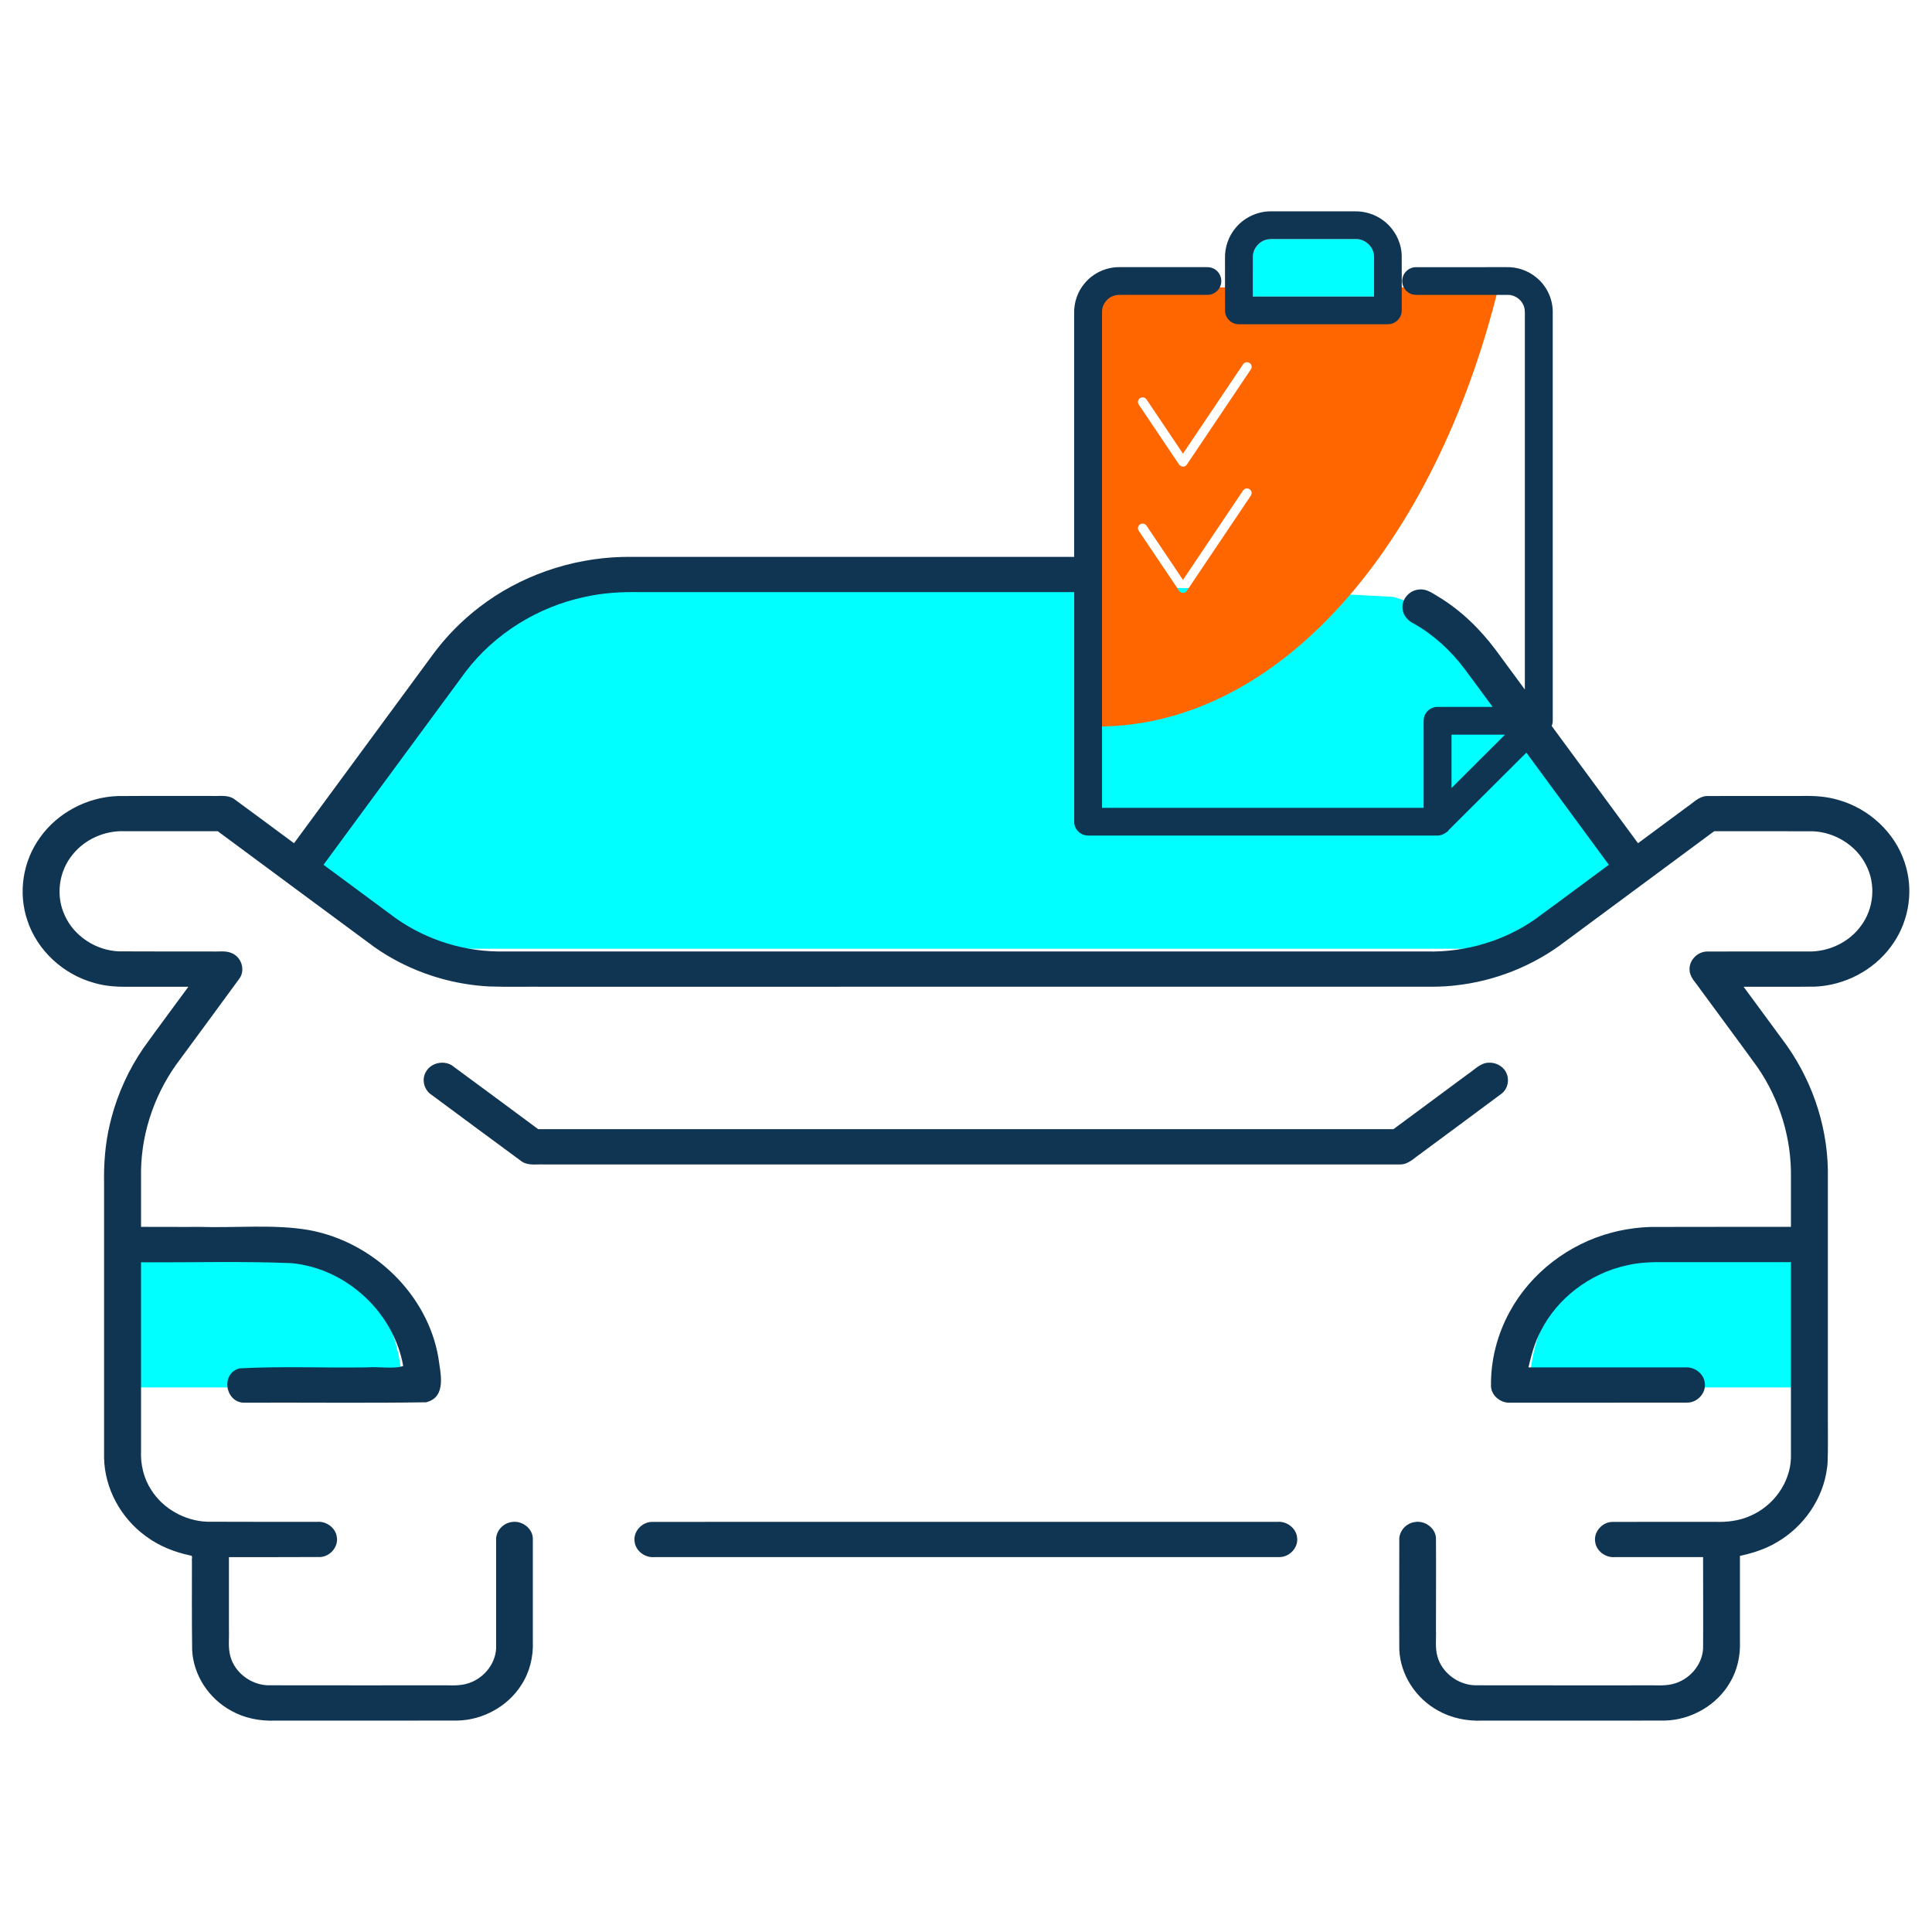 <svg xmlns="http://www.w3.org/2000/svg" width="1024" height="1024" viewBox="0 0 1024 1024"><path fill="#0ff" d="M674.809 126.688c-1.054-0.005-2.103 0.030-3.141 0.227-4.117 0.809-7.398 4.588-7.594 8.77-0.050 7.163-0.006 14.329-0.020 21.492h64.215v-16.777c-0.092-2.327 0.277-4.729-0.441-6.988-1.185-3.921-5.114-6.792-9.227-6.707h-40.629c-1.050 0.037-2.11-0.010-3.164-0.016zM306.992 311.676c-16.165 0-32.307 4.081-46.664 11.82-14.358 7.718-26.874 19.055-36.207 32.777l-72.645 106.867 26.555 21.273c14.865 11.894 33.388 18.449 52.152 18.449h556.070c18.765 0 37.287-6.554 52.152-18.449l26.559-21.273-72.637-106.855c-9.344-13.734-21.861-25.069-36.207-32.777-5.554-2.992-11.427-5.265-17.41-7.137l-87.668-4.695h-344.051zM58.078 660.324v75.047h155.094c0 0 1.166-75.047-73.465-75.047h-81.629zM884.105 660.324c-74.631 0-73.465 75.047-73.465 75.047h155.094l-0.004-75.047h-81.625z"></path><path fill="#f60" d="M593.586 152.312c-9.254 0-16.734 7.609-16.734 17.017v215.532c1.618 0.067 3.234 0.205 4.852 0.205 96.479 0 178.905-96.403 212.531-232.755h-56.027v16.193h-80.199v-16.193zM660.891 191.969c0.478-0.003 0.966 0.134 1.395 0.407 1.144 0.738 1.442 2.26 0.696 3.392l-33.899 50.428c-0.399 0.738-1.193 1.13-2.039 1.13s-1.592-0.395-2.090-1.085l-21.406-31.827c-0.747-1.132-0.446-2.658 0.7-3.396 1.144-0.738 2.687-0.442 3.434 0.69l19.313 28.73 31.859-47.373c0.467-0.707 1.242-1.090 2.039-1.095zM660.891 258.876c0.478-0.003 0.966 0.121 1.395 0.403 1.144 0.738 1.442 2.264 0.696 3.396l-33.899 50.425c-0.399 0.688-1.193 1.13-2.039 1.13s-1.592-0.391-2.090-1.081l-21.406-31.831c-0.747-1.132-0.446-2.654 0.7-3.392 1.144-0.738 2.687-0.442 3.434 0.69l19.313 28.73 31.859-47.377c0.467-0.707 1.242-1.086 2.039-1.091z"></path><path fill="#103552" d="M833.32 127.962l-53.66 53.502z"></path><path fill="#103552" d="M673.492 112.012c-7.042-0.010-13.98 3.257-18.488 8.645-3.847 4.501-5.899 10.442-5.73 16.348 0.010 9.336-0.025 18.673 0.020 28.008 0.149 3.341 2.888 6.326 6.215 6.766 1.996 0.195 4.011 0.041 6.016 0.090 24.796-0.005 49.595 0.013 74.391-0.012 3.362-0.071 6.417-2.745 6.93-6.059 0.234-1.916 0.057-3.855 0.113-5.781-0.014-8.251 0.031-16.503-0.023-24.754-0.254-7.148-3.924-14.056-9.66-18.34-4.395-3.346-9.953-5.075-15.473-4.91-14.768 0.001-29.536-0.004-44.305 0zM674.809 126.688c1.054 0.005 2.114 0.052 3.164 0.016h40.629c4.112-0.085 8.042 2.786 9.227 6.707 0.719 2.26 0.349 4.661 0.441 6.988v16.777h-64.215c0.014-7.163-0.030-14.33 0.020-21.492 0.196-4.181 3.477-7.96 7.594-8.77 1.038-0.197 2.086-0.232 3.141-0.227zM639.914 141.586c-1.127-0.039-2.273 0.045-3.383 0.004-14.475 0.001-28.951-0.004-43.426 0v0.004c-6.878-0.010-13.662 3.152-18.082 8.402-3.831 4.407-5.864 10.269-5.691 16.090 0.002 43.021 0 86.041 0 129.062-79.003-0.001-158.006-0.020-237.008 0.016-0.87 0.010-1.732 0.022-2.598 0.043l-0.18-0.008c-27.259 0.777-54.192 10.179-75.453 26.594-9.375 7.17-17.672 15.626-24.598 25.016-1.271 1.747-2.866 3.898-4.262 5.801-23.135 31.439-46.26 62.885-69.402 94.32-10.646-7.845-21.225-15.783-31.918-23.57-3.5-2.235-7.845-1.279-11.781-1.484-16.617 0.032-33.24-0.072-49.855 0.055-16.206 0.588-31.783 8.954-40.926 21.781-9.307 12.695-11.864 29.607-6.781 44.332 5.208 15.672 18.894 28.429 35.387 32.934 6.411 1.907 13.167 2.159 19.828 2.016h30.066c-7.962 10.897-16.087 21.688-23.938 32.66-7.654 11.193-13.323 23.617-16.789 36.582-0.231 0.95-0.663 2.569-0.938 3.781-2.48 10.368-3.231 21.037-3.020 31.652v145.18c0.375 16.081 8.796 31.723 22.172 41.398 6.864 5.129 15.053 8.407 23.516 10.184 1.6 0.002 0.614 1.934 0.879 2.926 0 15.711-0.107 31.419 0.113 47.129 0.606 13.259 8.788 25.861 20.852 32.324 6.938 3.875 15.057 5.458 23.035 5.156 32.254-0.021 64.51 0.045 96.762-0.031 13.649-0.275 26.772-7.684 33.832-18.867 4.46-6.855 6.422-15.022 6.082-23.063v-54.821c-0.286-5.125-5.607-9.277-10.895-8.508-5.026 0.467-8.983 5.16-8.555 9.965v56.941c-0.375 8.79-7.224 16.836-16.105 18.984-4.785 1.213-9.785 0.519-14.668 0.703-30.105-0.021-60.212 0.045-90.316-0.031-9.092-0.355-17.436-6.826-19.742-15.266-1.339-4.641-0.598-9.503-0.785-14.25v-38.418c16.174-0.032 32.356 0.062 48.527-0.055 5.37-0.383 9.595-5.622 8.641-10.707-0.639-4.705-5.435-8.334-10.344-7.938-19.436-0.032-38.877 0.062-58.313-0.055-11.982-0.437-23.431-6.968-29.645-16.793-4.055-6.185-5.774-13.577-5.449-20.84v-99.891c26.653 0.186 53.359-0.663 79.965 0.488 29.53 2.962 54.088 26.639 58.98 54.461-4.377 1.785-13.253 0.257-19.363 0.766-22.422 0.35-45.005-0.697-67.328 0.516-10.455 2.604-7.581 18.92 3.188 18.195 31.883-0.138 63.794 0.274 95.66-0.207 11.26-2.832 7.456-15.947 6.426-24.074-5.798-32.999-34.2-60.857-68.449-67.199-18.457-3.215-39.061-1.073-58.355-1.695-10.235 0.1-20.486-0.084-30.723-0.016v-30.074c0.408-21.14 7.888-42.040 20.941-59.059 10.446-14.246 20.99-28.431 31.375-42.715 2.945-4.416 0.946-10.959-4.035-13.148-3.391-1.613-7.288-0.747-10.918-0.969-16.391-0.032-32.785 0.062-49.176-0.055-12.17-0.518-23.608-8.089-28.488-18.789-5.048-10.497-3.397-23.582 4.129-32.613 6.393-7.988 16.897-12.673 27.379-12.281h49.445c27.725 20.493 55.387 41.062 83.156 61.5 7.989 5.615 16.767 10.184 26 13.613 1.228 0.457 3.062 1.098 4.543 1.578 8.707 2.824 17.77 4.643 26.93 5.379 0.86 0.064 2.236 0.169 3.234 0.207 9.532 0.344 19.078 0.080 28.617 0.16 157.335-0.010 314.67 0.020 472.004-0.012 1.925-0.010 4.251-0.113 5.914-0.207 1.881-0.122 3.346-0.244 5.297-0.453 21.334-2.255 41.893-10.522 58.613-23.418 26.29-19.436 52.555-38.897 78.836-58.344 17.483 0.032 34.967-0.063 52.449 0.043 11.768 0.51 22.858 7.588 27.984 17.75 5.398 10.264 4.302 23.307-2.789 32.582-6.264 8.557-17.128 13.714-28.016 13.352-17.92 0.032-35.845-0.053-53.762 0.043-5.094 0.309-9.293 4.936-8.898 9.82 0.121 3.916 3.344 6.687 5.379 9.797 10.154 13.865 20.433 27.644 30.508 41.563 11.953 17.29 18.233 38.091 17.828 58.832v25.922c-24.788 0.032-49.576-0.053-74.363 0.043-5.737 0.163-11.453 0.89-17.047 2.117-0.683 0.174-2.256 0.52-3.27 0.801-23.152 5.981-43.297 21.621-54.367 42.012-6.679 12.204-10.207 26.034-9.918 39.824 0.408 4.814 5.195 8.707 10.203 8.375 31.41-0.021 62.826 0.043 94.234-0.031 5.35-0.273 9.677-5.384 8.875-10.465-0.507-4.804-5.36-8.6-10.359-8.195h-83.117c1.571-6.586 3.288-13.21 6.52-19.258 8.767-17.374 25.981-30.567 45.613-34.836 7.057-1.689 14.362-1.794 21.59-1.688h65.406v103.727c-0.386 13.107-9.187 25.516-21.672 30.793-5.784 2.608-12.252 3.343-18.582 3.117-18.255 0.032-36.51-0.053-54.762 0.043-5.396 0.344-9.683 5.601-8.719 10.711 0.639 4.709 5.437 8.332 10.348 7.941h46.824c0 16.162 0.111 32.328 0 48.488-0.463 8.733-7.317 16.677-16.152 18.793-4.766 1.187-9.737 0.507-14.598 0.688-30.108-0.021-60.22 0.043-90.328-0.031-9.087-0.371-17.421-6.842-19.719-15.281-1.33-4.637-0.586-9.496-0.785-14.238 0-16.243 0.111-32.49 0-48.73-0.408-5.124-5.816-9.165-11.094-8.285-4.924 0.578-8.753 5.189-8.34 9.918 0 19.212-0.111 38.424 0 57.637 0.518 13.282 8.65 25.945 20.699 32.469 6.973 3.925 15.15 5.546 23.188 5.238 32.25-0.021 64.503 0.048 96.754-0.027 14.13-0.292 27.695-8.231 34.559-20.066 4.011-6.649 5.664-14.419 5.344-22.059v-45.148c6.762-1.471 13.442-3.58 19.367-7.102 14.596-8.366 24.803-23.362 26.816-39.57 0.111-0.605 0.23-1.97 0.285-2.883 0.308-7.673 0.109-15.361 0.141-23.039v-132.125c-0.474-24.828-9.167-49.397-24.43-69.441-6.746-9.169-13.49-18.332-20.23-27.504 12.608-0.042 25.221 0.085 37.828-0.062 15.787-0.663 30.952-8.675 40.102-21.016 9.099-11.951 12.163-27.839 8.238-42.141-0.177-0.599-0.538-1.913-0.836-2.773-5.136-15.655-18.728-28.439-35.156-33.031-6.364-1.919-13.076-2.258-19.703-2.098-16.697 0.021-33.397-0.043-50.094 0.031-4.206 0.272-7.052 3.584-10.305 5.734-8.682 6.426-17.362 12.85-26.043 19.277-15.258-20.704-30.504-41.417-45.746-62.133 0.433-1.059 0.637-2.216 0.555-3.363-0.004-72.102 0.008-144.202-0.008-216.305-0.035-7.139-3.535-14.154-9.223-18.488-4.355-3.429-9.937-5.212-15.477-5.039-16.044 0.010-32.089-0.019-48.133 0.016-3.248 0.112-6.19 2.644-6.801 5.824-0.71 3.174 0.964 6.69 3.922 8.086 2.044 1.092 4.417 0.696 6.637 0.77 15.215 0.010 30.43-0.017 45.645 0.008 3.843 0.117 7.395 2.948 8.336 6.668 0.548 2.089 0.236 4.271 0.32 6.402v196.098c-5.208-7.069-10.4-14.149-15.617-21.211-8.238-10.943-18.261-20.777-30.219-27.98-3.090-1.823-6.282-4.287-10.152-3.82-5.368 0.317-9.666 5.49-8.785 10.582 0.408 3.361 2.94 6.114 6.035 7.555 10.446 5.887 19.279 14.126 26.426 23.465 5.125 6.832 10.154 13.73 15.207 20.613-9.867-0.004-19.735-0.014-29.602 0.008-3.236 0.113-6.172 2.623-6.797 5.789-0.314 1.877-0.093 3.793-0.16 5.688v42.012h-170.438c0.001-38.112 0.001-76.224 0-114.336l0.004-18.676c0-43.303-0.004-86.607 0-129.91-0.025-3.879 2.752-7.561 6.508-8.586 2.153-0.624 4.421-0.283 6.629-0.371 14.375-0.010 28.751 0.019 43.125-0.016 3.249-0.112 6.19-2.64 6.801-5.82 0.718-3.204-0.998-6.76-4.004-8.129-1.028-0.531-2.135-0.691-3.262-0.73zM569.336 313.824c0 40.638-0.004 81.276 0 121.914 0.035 3.269 2.541 6.297 5.758 6.941 1.807 0.337 3.661 0.103 5.488 0.172 60.509-0.004 121.019 0.006 181.527-0.004 1.787-0.030 3.466-0.819 4.828-1.934 0.587-0.224 0.669-0.88 1.164-1.219l40.895-40.773c14.574 19.811 29.149 39.623 43.723 59.434-13.166 9.693-26.232 19.508-39.457 29.125-16.392 11.34-36.689 17.28-56.879 16.828-164.15-0.010-328.298 0.020-492.449-0.012-20.782-0.278-41.32-7.519-57.465-20.055-11.667-8.629-23.333-17.254-34.996-25.887 25.141-34.136 50.214-68.319 75.398-102.426 15.192-19.93 38.087-34.295 63.23-39.586 9.459-2.116 19.204-2.684 28.891-2.504 76.782-0.008 153.563-0.001 230.344-0.016zM769.336 389.398h28.34c-9.447 9.42-18.892 18.841-28.34 28.262zM233.957 563.254c-3.256 0.141-6.455 1.788-8.070 4.602-2.639 4.108-1.195 9.941 3.012 12.551 15.935 11.755 31.799 23.603 47.777 35.301 3.5 2.235 7.852 1.279 11.789 1.484 151.247-0.010 302.491 0.020 453.738-0.012 4.245-0.006 7.191-3.277 10.398-5.457 14.507-10.772 29.093-21.451 43.551-32.281 4.078-3.426 4.142-10.124 0.121-13.617-1.926-1.797-4.657-2.728-7.332-2.566v-0.004c-4.186 0.125-7.045 3.386-10.238 5.527-13.38 9.901-26.762 19.802-40.141 29.703h-453.301c-15.246-11.25-30.424-22.594-45.715-33.785-1.663-1.073-3.636-1.53-5.59-1.445zM677.090 806.605c-110.519 0.010-221.039-0.020-331.559 0.023h-0.062c-5.361 0.148-9.825 5.169-9.133 10.273 0.397 4.9 5.323 8.824 10.406 8.402 110.519-0.010 221.039 0.020 331.559-0.023 5.388-0.108 9.897-5.15 9.199-10.277-0.397-4.901-5.328-8.819-10.41-8.398z"></path></svg>